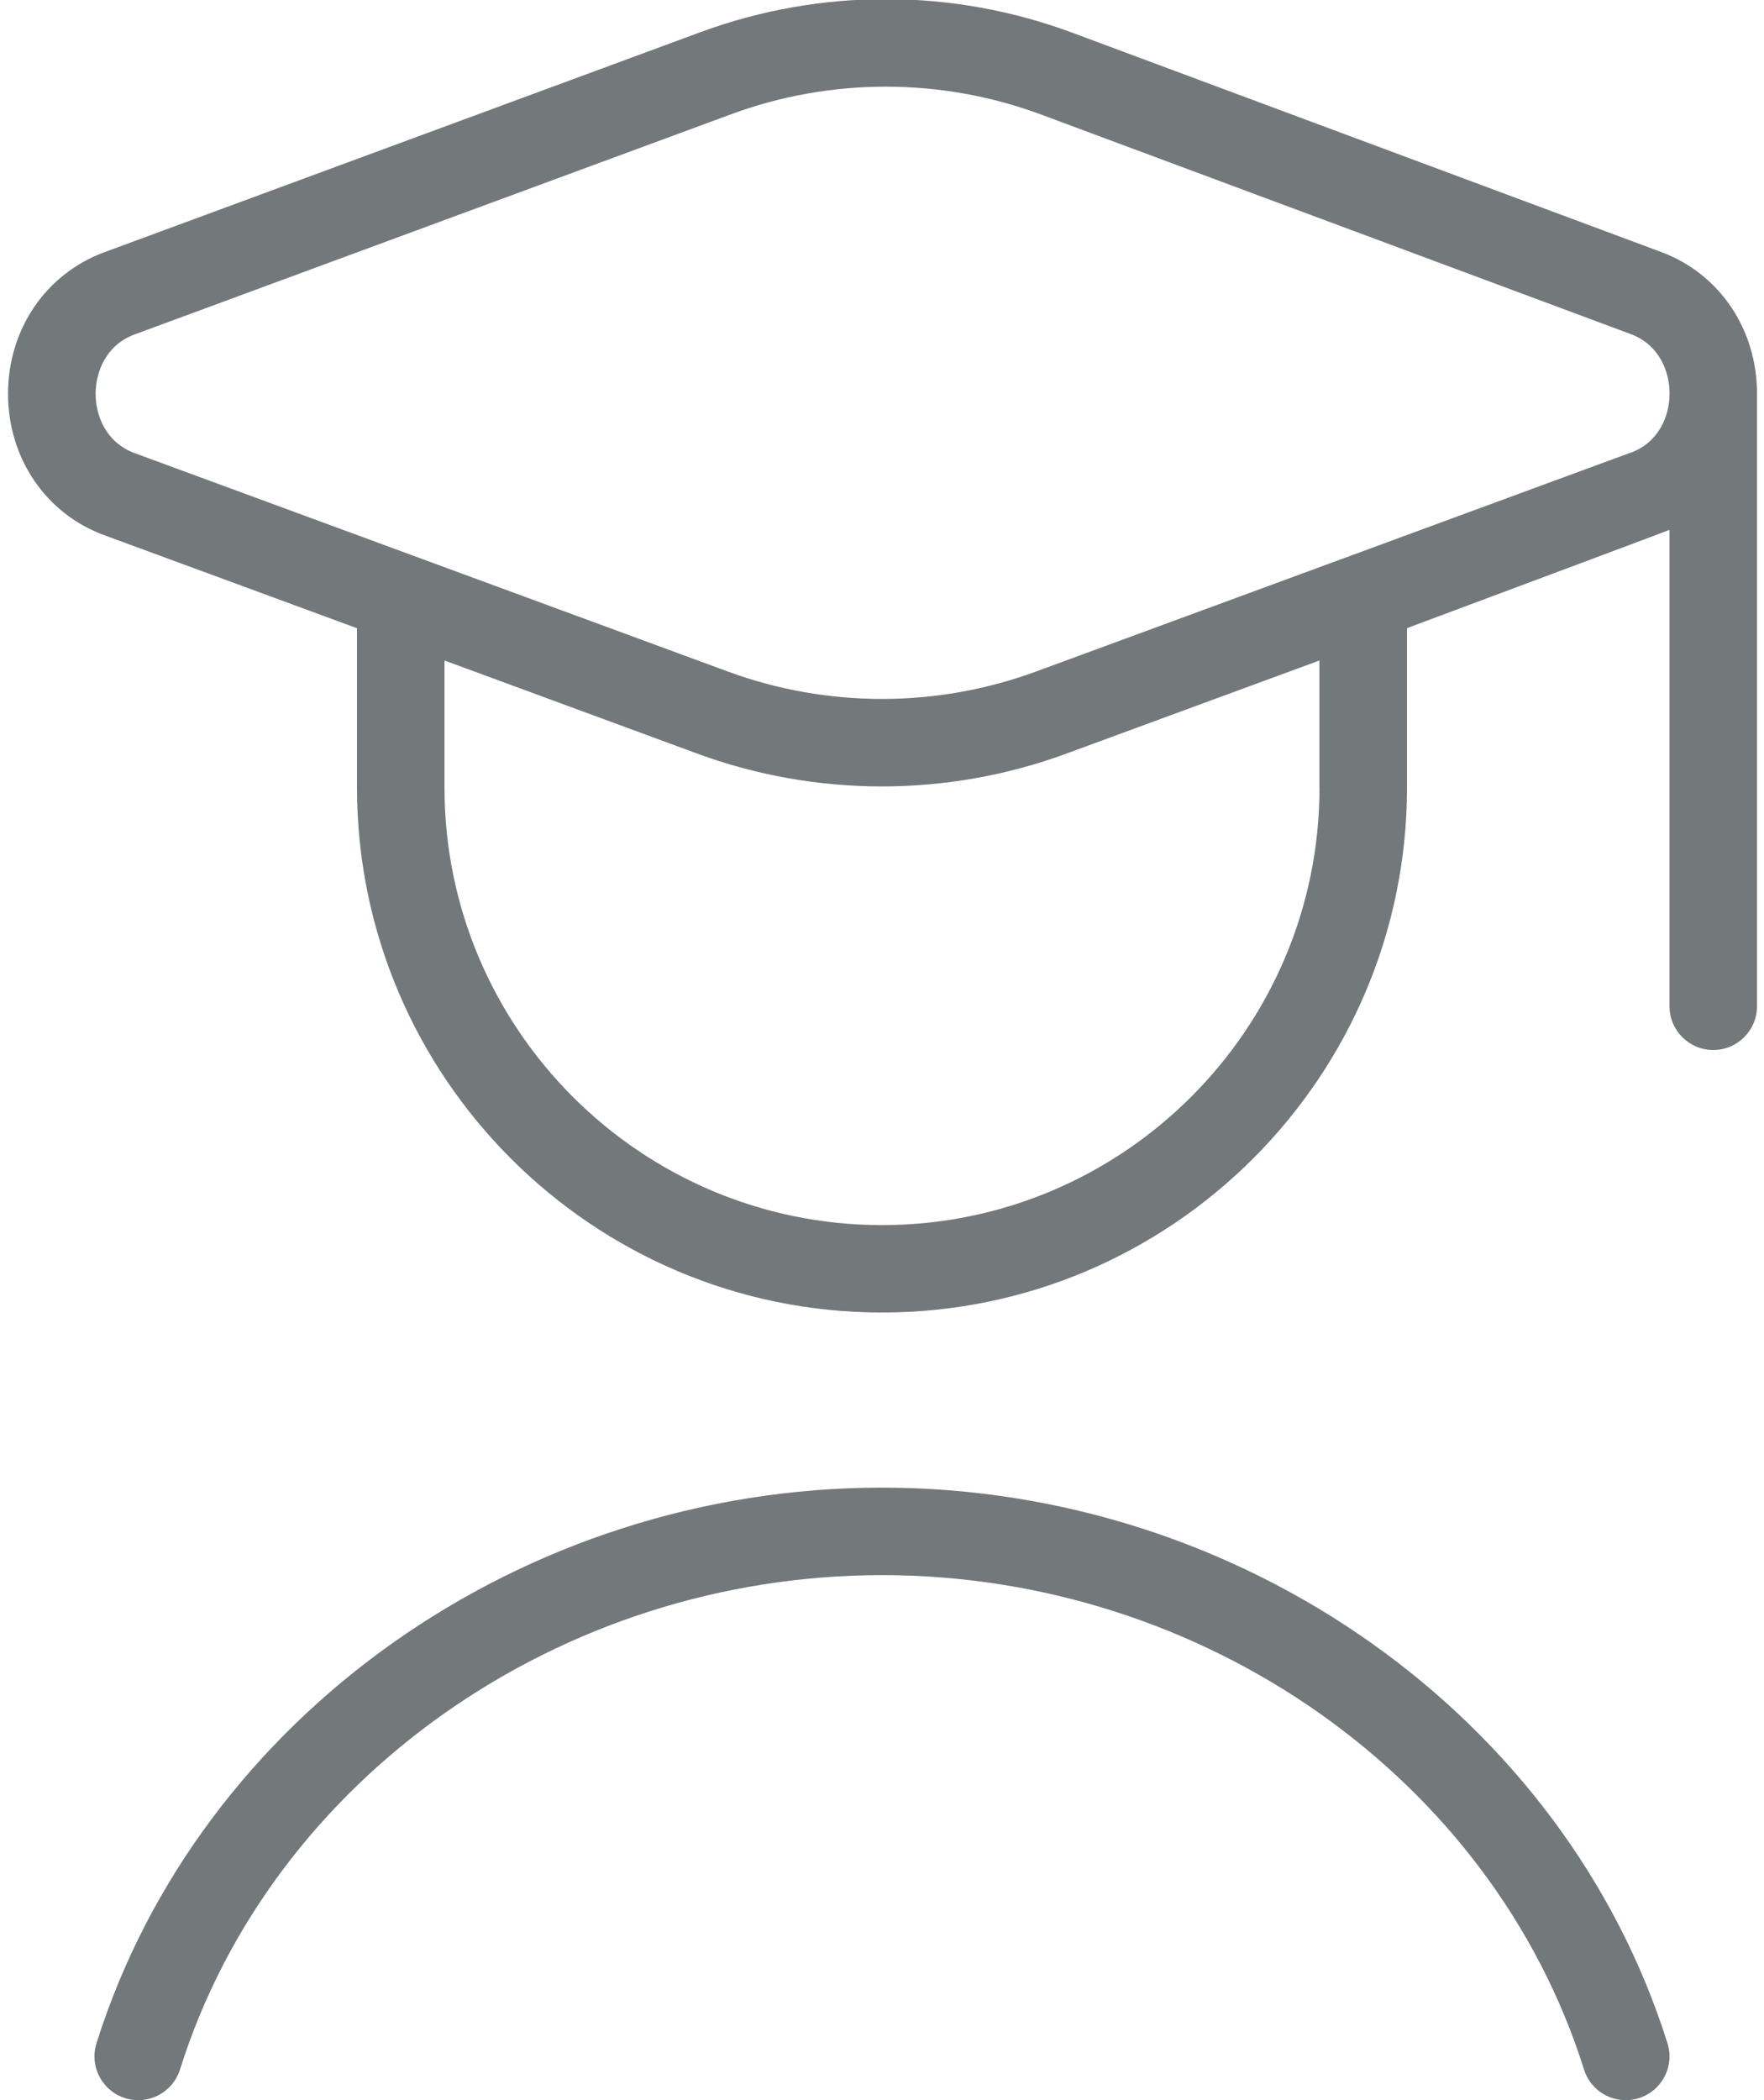 <svg width="63" height="75" viewBox="0 0 63 75" fill="none" xmlns="http://www.w3.org/2000/svg">
<path d="M62.75 14.057C62.753 11.76 61.412 9.776 59.331 9.001L38.29 1.166C34.012 -0.424 29.303 -0.43 25.018 1.148L3.721 9.01C1.634 9.782 0.287 11.763 0.287 14.063C0.287 16.363 1.637 18.348 3.725 19.113L12.75 22.435V28.123C12.75 38.463 21.159 46.873 31.5 46.873C41.84 46.873 50.25 38.463 50.25 28.123V22.432C50.25 22.432 59.515 18.973 59.625 18.923V35.935C59.625 36.798 60.325 37.498 61.187 37.498C62.05 37.498 62.75 36.798 62.75 35.935V14.057ZM47.125 28.126C47.125 36.741 40.115 43.751 31.5 43.751C22.884 43.751 15.875 36.741 15.875 28.126V23.588L24.903 26.913C27.028 27.695 29.262 28.085 31.493 28.085C33.725 28.085 35.959 27.695 38.084 26.913L47.121 23.588V28.129L47.125 28.126ZM58.234 16.166L37.009 23.979C33.453 25.288 29.537 25.288 25.987 23.979L4.809 16.182C3.781 15.804 3.415 14.838 3.415 14.063C3.415 13.288 3.781 12.323 4.806 11.944L26.106 4.082C27.887 3.423 29.759 3.095 31.634 3.095C33.522 3.095 35.409 3.429 37.203 4.098L58.243 11.932C59.265 12.313 59.628 13.279 59.628 14.054C59.628 14.832 59.259 15.794 58.237 16.169L58.234 16.166ZM59.553 72.97C59.812 73.791 59.356 74.669 58.531 74.929C58.375 74.979 58.215 75.001 58.062 75.001C57.397 75.001 56.781 74.576 56.572 73.907C53.303 63.51 42.99 56.251 31.5 56.251C20.009 56.251 9.696 63.51 6.428 73.907C6.168 74.732 5.293 75.188 4.468 74.929C3.643 74.669 3.187 73.791 3.446 72.97C7.121 61.285 18.659 53.126 31.5 53.126C44.34 53.126 55.878 61.285 59.553 72.97Z" fill="#73787A"/>
</svg>
